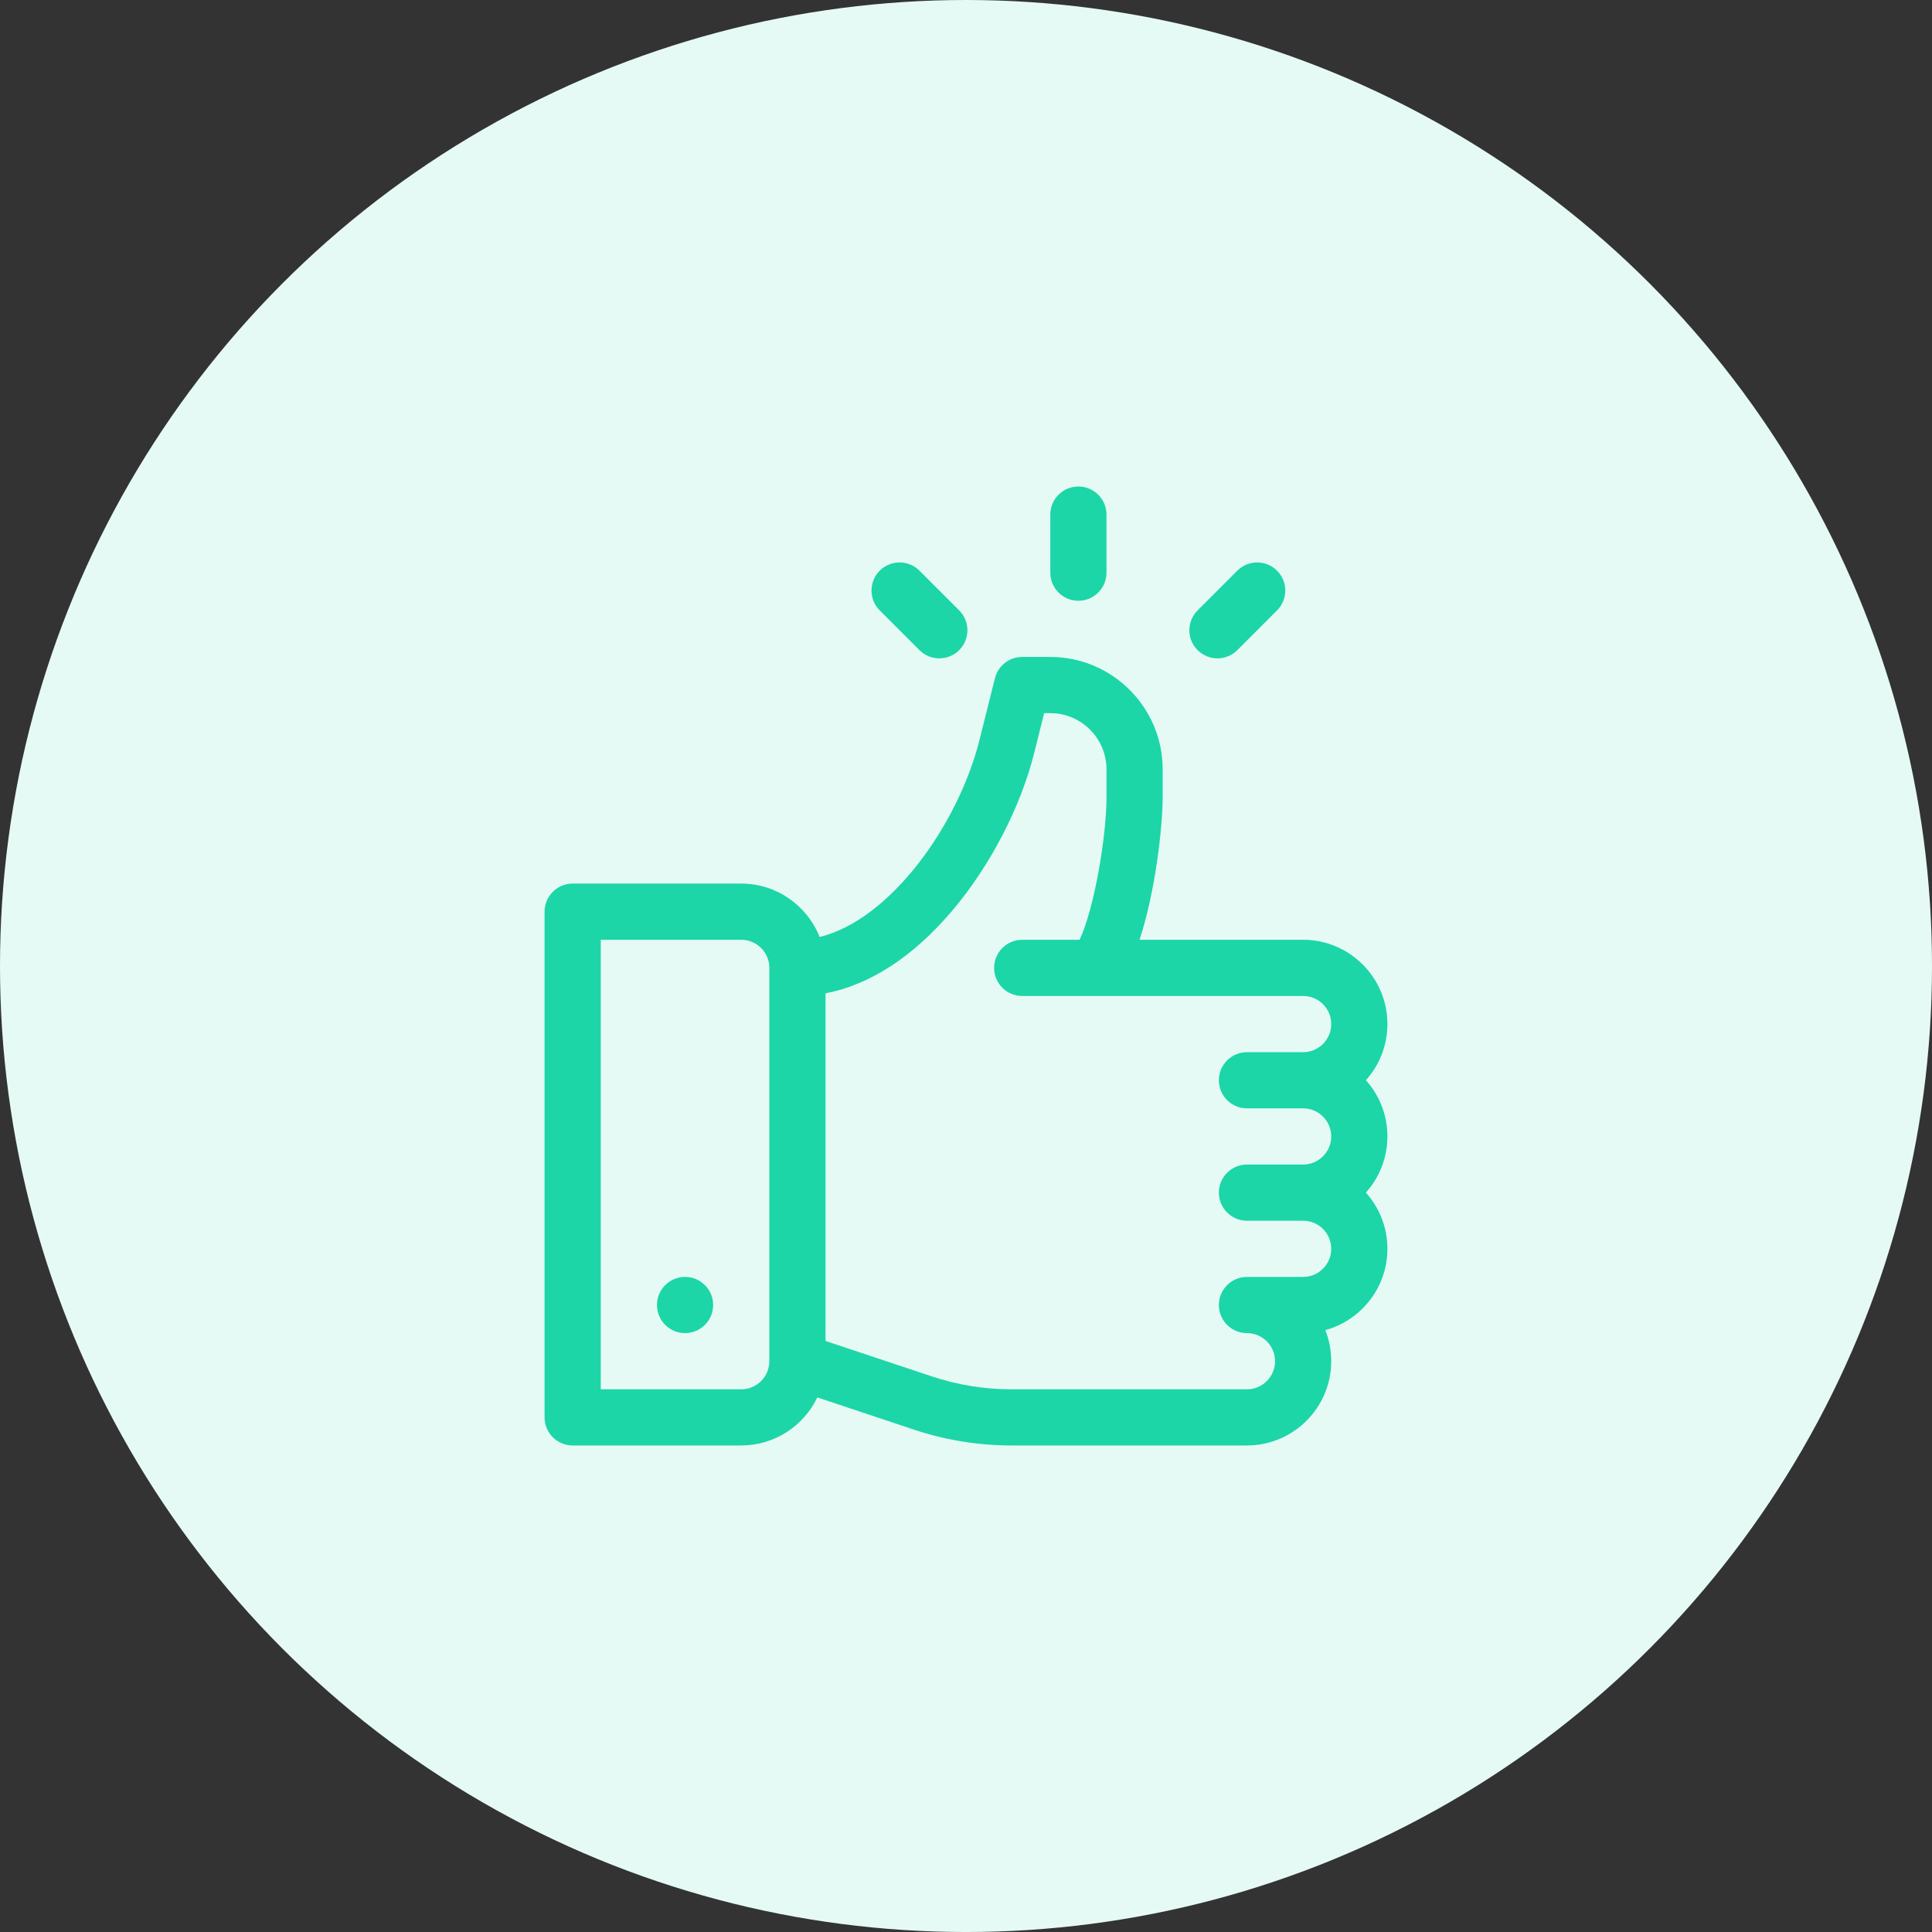 <?xml version="1.0" encoding="UTF-8"?>
<!DOCTYPE svg PUBLIC "-//W3C//DTD SVG 1.1//EN" "http://www.w3.org/Graphics/SVG/1.1/DTD/svg11.dtd">
<!-- Creator: CorelDRAW 2020 (64-Bit Evaluation Version) -->
<svg xmlns="http://www.w3.org/2000/svg" xml:space="preserve" width="32.985mm" height="32.985mm" version="1.1" style="shape-rendering:geometricPrecision; text-rendering:geometricPrecision; image-rendering:optimizeQuality; fill-rule:evenodd; clip-rule:evenodd"
viewBox="0 0 1609.77 1609.77"
 xmlns:xlink="http://www.w3.org/1999/xlink"
 xmlns:xodm="http://www.corel.com/coreldraw/odm/2003">
 <rect x="0" y="0" width="1609.77" height="1609.77" fill="#333333" stroke="none"/>
 <defs>
  <style type="text/css">
   <![CDATA[
    .fil0 {fill:#E5FAF5}
    .fil1 {fill:#1CD6A7;fill-rule:nonzero}
   ]]>
  </style>
 </defs>
 <g id="Layer_x0020_1">
  <g id="_2180116455792">
   <circle class="fil0" cx="804.89" cy="804.89" r="804.89"/>
   <g>
    <path class="fil1" d="M1038.98 923.49l46.82 0c12.91,0 23.41,10.51 23.41,23.41 0,12.91 -10.5,23.41 -23.41,23.41l-46.82 0c-12.92,0 -23.41,10.49 -23.41,23.41 0,12.92 10.49,23.41 23.41,23.41l46.82 0c12.91,0 23.41,10.5 23.41,23.41 0,12.9 -10.5,23.41 -23.41,23.41l-46.82 0c-12.92,0 -23.41,10.49 -23.41,23.41 0,12.92 10.49,23.41 23.41,23.41 12.9,0 23.41,10.51 23.41,23.41 0,12.91 -10.5,23.41 -23.41,23.41l-196.11 0c-22.69,0 -45.12,-3.64 -66.64,-10.81l-88.39 -29.47 0 -289.66c36.72,-6.98 72.66,-30.23 105.11,-68.3 31.68,-37.17 57.37,-86.46 68.72,-131.85l8.32 -33.29 5.13 0c25.81,0 46.82,21.01 46.82,46.82l0 23.4c0,31.43 -9.83,91.72 -22.41,118.62l-47.82 0c-12.92,0 -23.41,10.49 -23.41,23.41 0,12.92 10.49,23.41 23.41,23.41l234.09 0c12.91,0 23.41,10.5 23.41,23.41 0,12.9 -10.5,23.41 -23.41,23.41l-46.82 0c-12.92,0 -23.41,10.49 -23.41,23.41 0,12.92 10.49,23.41 23.41,23.41zm-397.96 210.68c0,12.91 -10.5,23.41 -23.41,23.41l-117.05 0 0 -374.55 117.05 0c12.9,0 23.41,10.5 23.41,23.41l0 327.73zm497.07 -234.09c11.14,-12.44 17.93,-28.86 17.93,-46.82 0,-38.72 -31.51,-70.23 -70.23,-70.23l-136.3 0c13.5,-40.97 19.26,-95.32 19.26,-118.62l0 -23.4c0,-51.62 -42.01,-93.63 -93.64,-93.63l-23.41 0c-10.74,0 -20.1,7.3 -22.71,17.73l-12.75 51.02c-17.87,71.44 -74.6,150.27 -133.31,164.59 -10.28,-26.03 -35.68,-44.51 -65.32,-44.51l-140.46 0c-12.92,0 -23.41,10.49 -23.41,23.41l0 421.36c0,12.92 10.49,23.41 23.41,23.41l140.46 0c27.92,0 52.07,-16.37 63.39,-40.03l80.43 26.81c26.3,8.77 53.7,13.22 81.43,13.22l196.11 0c38.72,0 70.23,-31.51 70.23,-70.23 0,-9.13 -1.75,-17.87 -4.93,-25.88 29.78,-8.13 51.75,-35.43 51.75,-67.76 0,-17.96 -6.79,-34.38 -17.93,-46.82 11.14,-12.44 17.93,-28.85 17.93,-46.82 0,-17.96 -6.79,-34.38 -17.93,-46.82z"/>
    <path class="fil1" d="M570.8 1063.94c12.93,0 23.41,10.48 23.41,23.41 0,12.93 -10.48,23.41 -23.41,23.41 -12.93,0 -23.41,-10.48 -23.41,-23.41 0,-12.93 10.48,-23.41 23.41,-23.41z"/>
    <path class="fil1" d="M921.94 477.16l0 -48.38c0,-12.93 -10.48,-23.41 -23.41,-23.41 -12.93,0 -23.41,10.48 -23.41,23.41l0 48.38c0,12.93 10.48,23.41 23.41,23.41 12.93,0 23.41,-10.48 23.41,-23.41z"/>
    <path class="fil1" d="M799.21 541.7c9.14,-9.14 9.14,-23.96 0,-33.11l-33.11 -33.1c-9.14,-9.14 -23.96,-9.14 -33.1,0 -9.14,9.14 -9.14,23.96 0,33.1l33.1 33.11c9.14,9.14 23.97,9.14 33.11,0z"/>
    <path class="fil1" d="M1030.95 541.7l33.1 -33.11c9.15,-9.14 9.15,-23.96 0,-33.1 -9.14,-9.14 -23.96,-9.14 -33.1,0l-33.1 33.1c-9.15,9.14 -9.15,23.96 0,33.11 9.14,9.14 23.96,9.14 33.1,0z"/>
   </g>
  </g>
 </g>
</svg>
